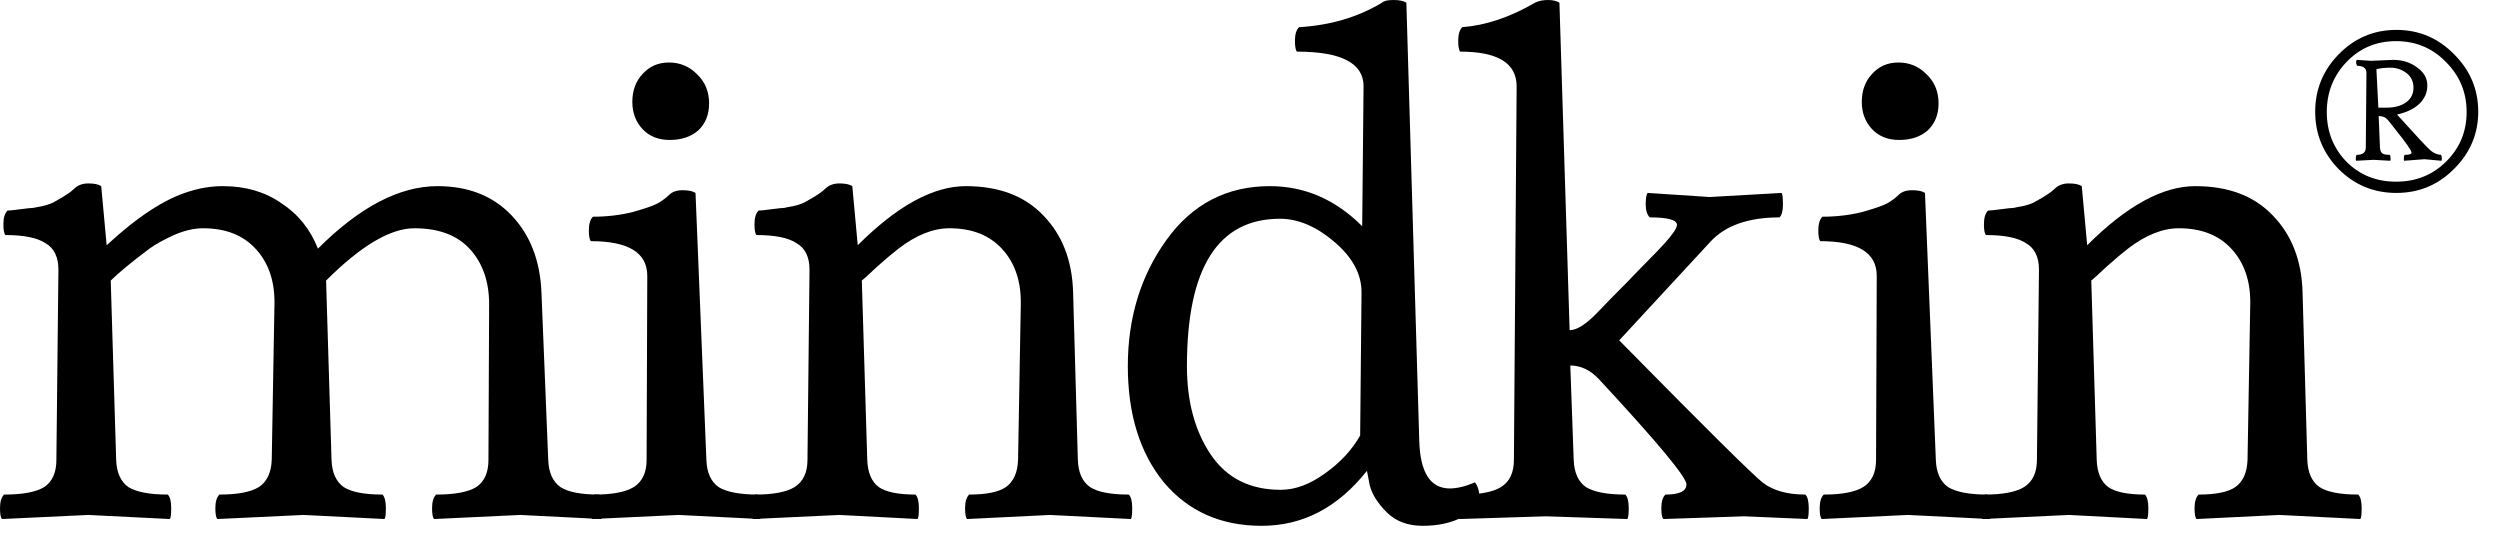 <svg width="92" height="20" viewBox="0 0 92 20" fill="none" xmlns="http://www.w3.org/2000/svg">
<path d="M76.809 9.025C78.259 7.575 79.584 6.85 80.784 6.85C82.001 6.85 82.951 7.208 83.634 7.925C84.334 8.642 84.701 9.583 84.734 10.75L84.909 16.925C84.925 17.392 85.076 17.725 85.359 17.925C85.642 18.108 86.117 18.2 86.784 18.2C86.867 18.283 86.909 18.45 86.909 18.7C86.909 18.933 86.892 19.067 86.859 19.1L83.884 18.95L80.834 19.1C80.784 19.05 80.759 18.917 80.759 18.7C80.759 18.467 80.809 18.3 80.909 18.2C81.542 18.2 81.992 18.108 82.259 17.925C82.542 17.725 82.692 17.392 82.709 16.925L82.809 11.2C82.826 10.367 82.6 9.692 82.134 9.175C81.667 8.658 81.017 8.4 80.184 8.4C79.584 8.4 78.959 8.65 78.309 9.15C78.092 9.317 77.826 9.542 77.509 9.825C77.209 10.108 77.025 10.275 76.959 10.325L77.159 16.925C77.175 17.392 77.317 17.725 77.584 17.925C77.85 18.108 78.3 18.2 78.934 18.2C79.017 18.283 79.059 18.45 79.059 18.7C79.059 18.933 79.042 19.067 79.009 19.1L76.134 18.95L72.959 19.1C72.909 19.05 72.884 18.917 72.884 18.7C72.884 18.467 72.934 18.3 73.034 18.2C73.701 18.2 74.184 18.108 74.484 17.925C74.8 17.725 74.959 17.392 74.959 16.925L75.034 9.925C75.034 9.458 74.876 9.133 74.559 8.95C74.259 8.75 73.767 8.65 73.084 8.65C73.034 8.6 73.009 8.467 73.009 8.25C73.009 8.017 73.059 7.85 73.159 7.75C73.225 7.75 73.384 7.733 73.634 7.7C73.884 7.667 74.042 7.65 74.109 7.65C74.175 7.633 74.3 7.608 74.484 7.575C74.684 7.525 74.834 7.467 74.934 7.4C75.267 7.217 75.492 7.067 75.609 6.95C75.742 6.817 75.917 6.75 76.134 6.75C76.35 6.75 76.509 6.783 76.609 6.85L76.809 9.025Z" fill="currentColor"/>
<path d="M71.339 3.8C71.339 4.217 71.206 4.55 70.939 4.8C70.673 5.033 70.323 5.15 69.889 5.15C69.473 5.15 69.139 5.017 68.889 4.75C68.639 4.483 68.514 4.15 68.514 3.75C68.514 3.333 68.639 2.992 68.889 2.725C69.139 2.442 69.464 2.3 69.864 2.3C70.264 2.3 70.606 2.442 70.889 2.725C71.189 3.008 71.339 3.367 71.339 3.8ZM70.214 18.95L67.039 19.1C66.989 19.05 66.964 18.917 66.964 18.7C66.964 18.467 67.014 18.3 67.114 18.2C67.781 18.2 68.264 18.108 68.564 17.925C68.881 17.725 69.039 17.392 69.039 16.925L69.064 10.15C69.064 9.3 68.373 8.875 66.989 8.875C66.939 8.825 66.914 8.692 66.914 8.475C66.914 8.242 66.964 8.075 67.064 7.975C67.581 7.975 68.073 7.917 68.539 7.8C69.006 7.667 69.314 7.558 69.464 7.475C69.631 7.375 69.764 7.275 69.864 7.175C69.981 7.058 70.148 7 70.364 7C70.581 7 70.739 7.033 70.839 7.1L71.239 16.925C71.256 17.392 71.406 17.725 71.689 17.925C71.989 18.108 72.473 18.2 73.139 18.2C73.223 18.283 73.264 18.45 73.264 18.7C73.264 18.933 73.248 19.067 73.214 19.1L70.214 18.95Z" fill="currentColor"/>
<path d="M56.887 19L53.712 19.1C53.662 19.05 53.637 18.917 53.637 18.7C53.637 18.467 53.687 18.3 53.787 18.2C54.454 18.2 54.937 18.108 55.237 17.925C55.554 17.725 55.712 17.392 55.712 16.925L55.812 3.175C55.812 2.325 55.12 1.9 53.737 1.9C53.687 1.85 53.662 1.717 53.662 1.5C53.662 1.267 53.712 1.1 53.812 1C54.679 0.933 55.571 0.633 56.487 0.1C56.62 0.033 56.779 0 56.962 0C57.145 0 57.287 0.033 57.387 0.1L57.762 12.15C58.012 12.15 58.329 11.958 58.712 11.575C59.095 11.175 59.479 10.783 59.862 10.4C60.245 10 60.529 9.708 60.712 9.525C60.912 9.325 61.095 9.133 61.262 8.95C61.562 8.617 61.712 8.392 61.712 8.275C61.712 8.092 61.379 8 60.712 8C60.612 7.9 60.562 7.742 60.562 7.525C60.562 7.292 60.587 7.15 60.637 7.1L62.912 7.25L65.562 7.1C65.596 7.133 65.612 7.275 65.612 7.525C65.612 7.758 65.57 7.917 65.487 8C64.354 8 63.512 8.292 62.962 8.875L59.587 12.525C62.754 15.742 64.52 17.492 64.887 17.775C65.27 18.058 65.787 18.2 66.437 18.2C66.52 18.283 66.562 18.45 66.562 18.7C66.562 18.933 66.545 19.067 66.512 19.1L64.187 19L61.212 19.1C61.162 19.05 61.137 18.917 61.137 18.7C61.137 18.467 61.187 18.3 61.287 18.2C61.804 18.2 62.062 18.075 62.062 17.825C62.062 17.558 60.987 16.267 58.837 13.95C58.52 13.617 58.17 13.45 57.787 13.45L57.912 16.925C57.929 17.392 58.079 17.725 58.362 17.925C58.662 18.108 59.145 18.2 59.812 18.2C59.895 18.283 59.937 18.45 59.937 18.7C59.937 18.933 59.92 19.067 59.887 19.1L56.887 19Z" fill="currentColor"/>
<path d="M43.679 13.475C43.679 14.775 43.971 15.858 44.554 16.725C45.138 17.592 45.996 18.025 47.129 18.025C47.663 18.025 48.204 17.825 48.754 17.425C49.321 17.025 49.754 16.558 50.054 16.025L50.104 10.75C50.104 10.083 49.771 9.467 49.104 8.9C48.438 8.333 47.771 8.05 47.104 8.05C44.821 8.05 43.679 9.858 43.679 13.475ZM54.454 18.425C54.454 18.608 54.246 18.808 53.829 19.025C53.413 19.242 52.921 19.35 52.354 19.35C51.804 19.35 51.363 19.183 51.029 18.85C50.696 18.517 50.488 18.183 50.404 17.85L50.304 17.325C49.238 18.675 47.946 19.35 46.429 19.35C44.929 19.35 43.729 18.817 42.829 17.75C41.946 16.667 41.504 15.242 41.504 13.475C41.504 11.692 41.979 10.142 42.929 8.825C43.879 7.508 45.146 6.85 46.729 6.85C48.013 6.85 49.146 7.342 50.129 8.325L50.179 3.175C50.179 2.325 49.363 1.9 47.729 1.9C47.679 1.85 47.654 1.717 47.654 1.5C47.654 1.267 47.704 1.1 47.804 1C48.954 0.933 49.971 0.633 50.854 0.1C50.921 0.033 51.063 0 51.279 0C51.496 0 51.654 0.033 51.754 0.1L52.229 16.225C52.263 17.392 52.638 17.975 53.354 17.975C53.621 17.975 53.929 17.9 54.279 17.75C54.396 17.9 54.454 18.125 54.454 18.425Z" fill="currentColor"/>
<path d="M31.565 9.025C33.015 7.575 34.34 6.85 35.54 6.85C36.756 6.85 37.706 7.208 38.39 7.925C39.09 8.642 39.456 9.583 39.49 10.75L39.665 16.925C39.681 17.392 39.831 17.725 40.115 17.925C40.398 18.108 40.873 18.2 41.54 18.2C41.623 18.283 41.665 18.45 41.665 18.7C41.665 18.933 41.648 19.067 41.615 19.1L38.64 18.95L35.59 19.1C35.54 19.05 35.515 18.917 35.515 18.7C35.515 18.467 35.565 18.3 35.665 18.2C36.298 18.2 36.748 18.108 37.015 17.925C37.298 17.725 37.448 17.392 37.465 16.925L37.565 11.2C37.581 10.367 37.356 9.692 36.89 9.175C36.423 8.658 35.773 8.4 34.94 8.4C34.34 8.4 33.715 8.65 33.065 9.15C32.848 9.317 32.581 9.542 32.265 9.825C31.965 10.108 31.781 10.275 31.715 10.325L31.915 16.925C31.931 17.392 32.073 17.725 32.34 17.925C32.606 18.108 33.056 18.2 33.69 18.2C33.773 18.283 33.815 18.45 33.815 18.7C33.815 18.933 33.798 19.067 33.765 19.1L30.89 18.95L27.715 19.1C27.665 19.05 27.64 18.917 27.64 18.7C27.64 18.467 27.69 18.3 27.79 18.2C28.456 18.2 28.94 18.108 29.24 17.925C29.556 17.725 29.715 17.392 29.715 16.925L29.79 9.925C29.79 9.458 29.631 9.133 29.315 8.95C29.015 8.75 28.523 8.65 27.84 8.65C27.79 8.6 27.765 8.467 27.765 8.25C27.765 8.017 27.815 7.85 27.915 7.75C27.981 7.75 28.14 7.733 28.39 7.7C28.64 7.667 28.798 7.65 28.865 7.65C28.931 7.633 29.056 7.608 29.24 7.575C29.44 7.525 29.59 7.467 29.69 7.4C30.023 7.217 30.248 7.067 30.365 6.95C30.498 6.817 30.673 6.75 30.89 6.75C31.106 6.75 31.265 6.783 31.365 6.85L31.565 9.025Z" fill="currentColor"/>
<path d="M26.095 3.8C26.095 4.217 25.962 4.55 25.695 4.8C25.428 5.033 25.078 5.15 24.645 5.15C24.229 5.15 23.895 5.017 23.645 4.75C23.395 4.483 23.27 4.15 23.27 3.75C23.27 3.333 23.395 2.992 23.645 2.725C23.895 2.442 24.22 2.3 24.62 2.3C25.02 2.3 25.362 2.442 25.645 2.725C25.945 3.008 26.095 3.367 26.095 3.8ZM24.97 18.95L21.795 19.1C21.745 19.05 21.72 18.917 21.72 18.7C21.72 18.467 21.77 18.3 21.87 18.2C22.537 18.2 23.02 18.108 23.32 17.925C23.637 17.725 23.795 17.392 23.795 16.925L23.82 10.15C23.82 9.3 23.128 8.875 21.745 8.875C21.695 8.825 21.67 8.692 21.67 8.475C21.67 8.242 21.72 8.075 21.82 7.975C22.337 7.975 22.828 7.917 23.295 7.8C23.762 7.667 24.07 7.558 24.22 7.475C24.387 7.375 24.52 7.275 24.62 7.175C24.737 7.058 24.904 7 25.12 7C25.337 7 25.495 7.033 25.595 7.1L25.995 16.925C26.012 17.392 26.162 17.725 26.445 17.925C26.745 18.108 27.229 18.2 27.895 18.2C27.979 18.283 28.02 18.45 28.02 18.7C28.02 18.933 28.003 19.067 27.97 19.1L24.97 18.95Z" fill="currentColor"/>
<path d="M3.25 18.95L0.075 19.1C0.025 19.05 0 18.917 0 18.7C0 18.467 0.05 18.3 0.15 18.2C0.833 18.2 1.325 18.108 1.625 17.925C1.925 17.725 2.075 17.392 2.075 16.925L2.15 9.925C2.15 9.458 1.992 9.133 1.675 8.95C1.375 8.75 0.883 8.65 0.2 8.65C0.15 8.6 0.125 8.467 0.125 8.25C0.125 8.017 0.175 7.85 0.275 7.75C0.342 7.75 0.5 7.733 0.75 7.7C1 7.667 1.158 7.65 1.225 7.65C1.292 7.633 1.417 7.608 1.6 7.575C1.8 7.525 1.95 7.467 2.05 7.4C2.383 7.217 2.608 7.067 2.725 6.95C2.858 6.817 3.033 6.75 3.25 6.75C3.467 6.75 3.625 6.783 3.725 6.85L3.925 9.025C5.058 7.975 6.067 7.317 6.95 7.05C7.367 6.917 7.783 6.85 8.2 6.85C9.033 6.85 9.75 7.058 10.35 7.475C10.967 7.875 11.417 8.433 11.7 9.15C13.233 7.617 14.7 6.85 16.1 6.85C17.233 6.85 18.142 7.208 18.825 7.925C19.508 8.642 19.875 9.583 19.925 10.75L20.175 16.925C20.192 17.392 20.342 17.725 20.625 17.925C20.908 18.108 21.383 18.2 22.05 18.2C22.133 18.283 22.175 18.45 22.175 18.7C22.175 18.933 22.158 19.067 22.125 19.1L19.15 18.95L15.975 19.1C15.925 19.05 15.9 18.917 15.9 18.7C15.9 18.467 15.95 18.3 16.05 18.2C16.733 18.2 17.225 18.108 17.525 17.925C17.825 17.725 17.975 17.392 17.975 16.925L18 11.2C18 10.367 17.767 9.692 17.3 9.175C16.833 8.658 16.15 8.4 15.25 8.4C14.367 8.4 13.283 9.042 12 10.325L12.2 16.925C12.217 17.392 12.367 17.725 12.65 17.925C12.933 18.108 13.408 18.2 14.075 18.2C14.158 18.283 14.2 18.45 14.2 18.7C14.2 18.933 14.183 19.067 14.15 19.1L11.175 18.95L8 19.1C7.95 19.05 7.925 18.917 7.925 18.7C7.925 18.467 7.975 18.3 8.075 18.2C8.742 18.2 9.225 18.108 9.525 17.925C9.825 17.725 9.983 17.392 10 16.925L10.1 11.2C10.117 10.367 9.892 9.692 9.425 9.175C8.958 8.658 8.308 8.4 7.475 8.4C7.142 8.4 6.783 8.483 6.4 8.65C6.033 8.817 5.733 8.983 5.5 9.15C4.833 9.65 4.358 10.042 4.075 10.325L4.275 16.925C4.292 17.392 4.442 17.725 4.725 17.925C5.025 18.108 5.508 18.2 6.175 18.2C6.258 18.283 6.3 18.45 6.3 18.7C6.3 18.933 6.283 19.067 6.25 19.1L3.25 18.95Z" fill="currentColor"/>
<path d="M88.187 1.1C89.017 1.1 89.725 1.399 90.31 1.997C90.903 2.587 91.199 3.292 91.199 4.111C91.199 4.924 90.903 5.625 90.31 6.215C89.725 6.805 89.017 7.1 88.187 7.1C87.357 7.1 86.65 6.809 86.065 6.226C85.488 5.636 85.199 4.931 85.199 4.111C85.199 3.292 85.488 2.587 86.065 1.997C86.65 1.399 87.357 1.1 88.187 1.1ZM88.175 6.686C88.911 6.686 89.527 6.437 90.025 5.939C90.523 5.441 90.772 4.836 90.772 4.123C90.772 3.403 90.519 2.79 90.013 2.284C89.515 1.77 88.903 1.514 88.175 1.514C87.448 1.514 86.84 1.77 86.349 2.284C85.867 2.79 85.626 3.403 85.626 4.123C85.626 4.843 85.867 5.452 86.349 5.951C86.84 6.441 87.448 6.686 88.175 6.686ZM87.251 2.238L88.069 2.203C88.409 2.203 88.701 2.295 88.946 2.479C89.199 2.656 89.326 2.878 89.326 3.146C89.326 3.407 89.227 3.633 89.029 3.824C88.832 4.008 88.559 4.138 88.211 4.215C88.915 4.997 89.326 5.437 89.444 5.537C89.563 5.636 89.689 5.69 89.824 5.698C89.847 5.721 89.859 5.763 89.859 5.824C89.859 5.878 89.855 5.908 89.847 5.916L89.219 5.859L88.472 5.916C88.464 5.908 88.46 5.878 88.46 5.824C88.46 5.763 88.472 5.721 88.496 5.698C88.662 5.698 88.745 5.671 88.745 5.617C88.745 5.541 88.547 5.257 88.152 4.767C87.986 4.544 87.871 4.407 87.808 4.353C87.745 4.299 87.654 4.272 87.535 4.272L87.583 5.433C87.591 5.533 87.618 5.602 87.666 5.64C87.713 5.679 87.804 5.698 87.938 5.698C87.962 5.721 87.974 5.763 87.974 5.824C87.974 5.878 87.97 5.908 87.962 5.916L87.346 5.882L86.705 5.916C86.697 5.908 86.693 5.878 86.693 5.824C86.693 5.763 86.705 5.721 86.729 5.698C86.95 5.698 87.061 5.61 87.061 5.433L87.085 2.686C87.085 2.51 86.97 2.422 86.741 2.422C86.717 2.376 86.705 2.334 86.705 2.295C86.705 2.249 86.713 2.219 86.729 2.203L87.251 2.238ZM88.816 3.226C88.816 2.997 88.729 2.816 88.555 2.686C88.381 2.556 88.187 2.491 87.974 2.491C87.76 2.491 87.587 2.51 87.452 2.548L87.523 3.962H87.82C88.12 3.962 88.361 3.897 88.543 3.767C88.725 3.636 88.816 3.456 88.816 3.226Z" fill="currentColor"/>
</svg>
